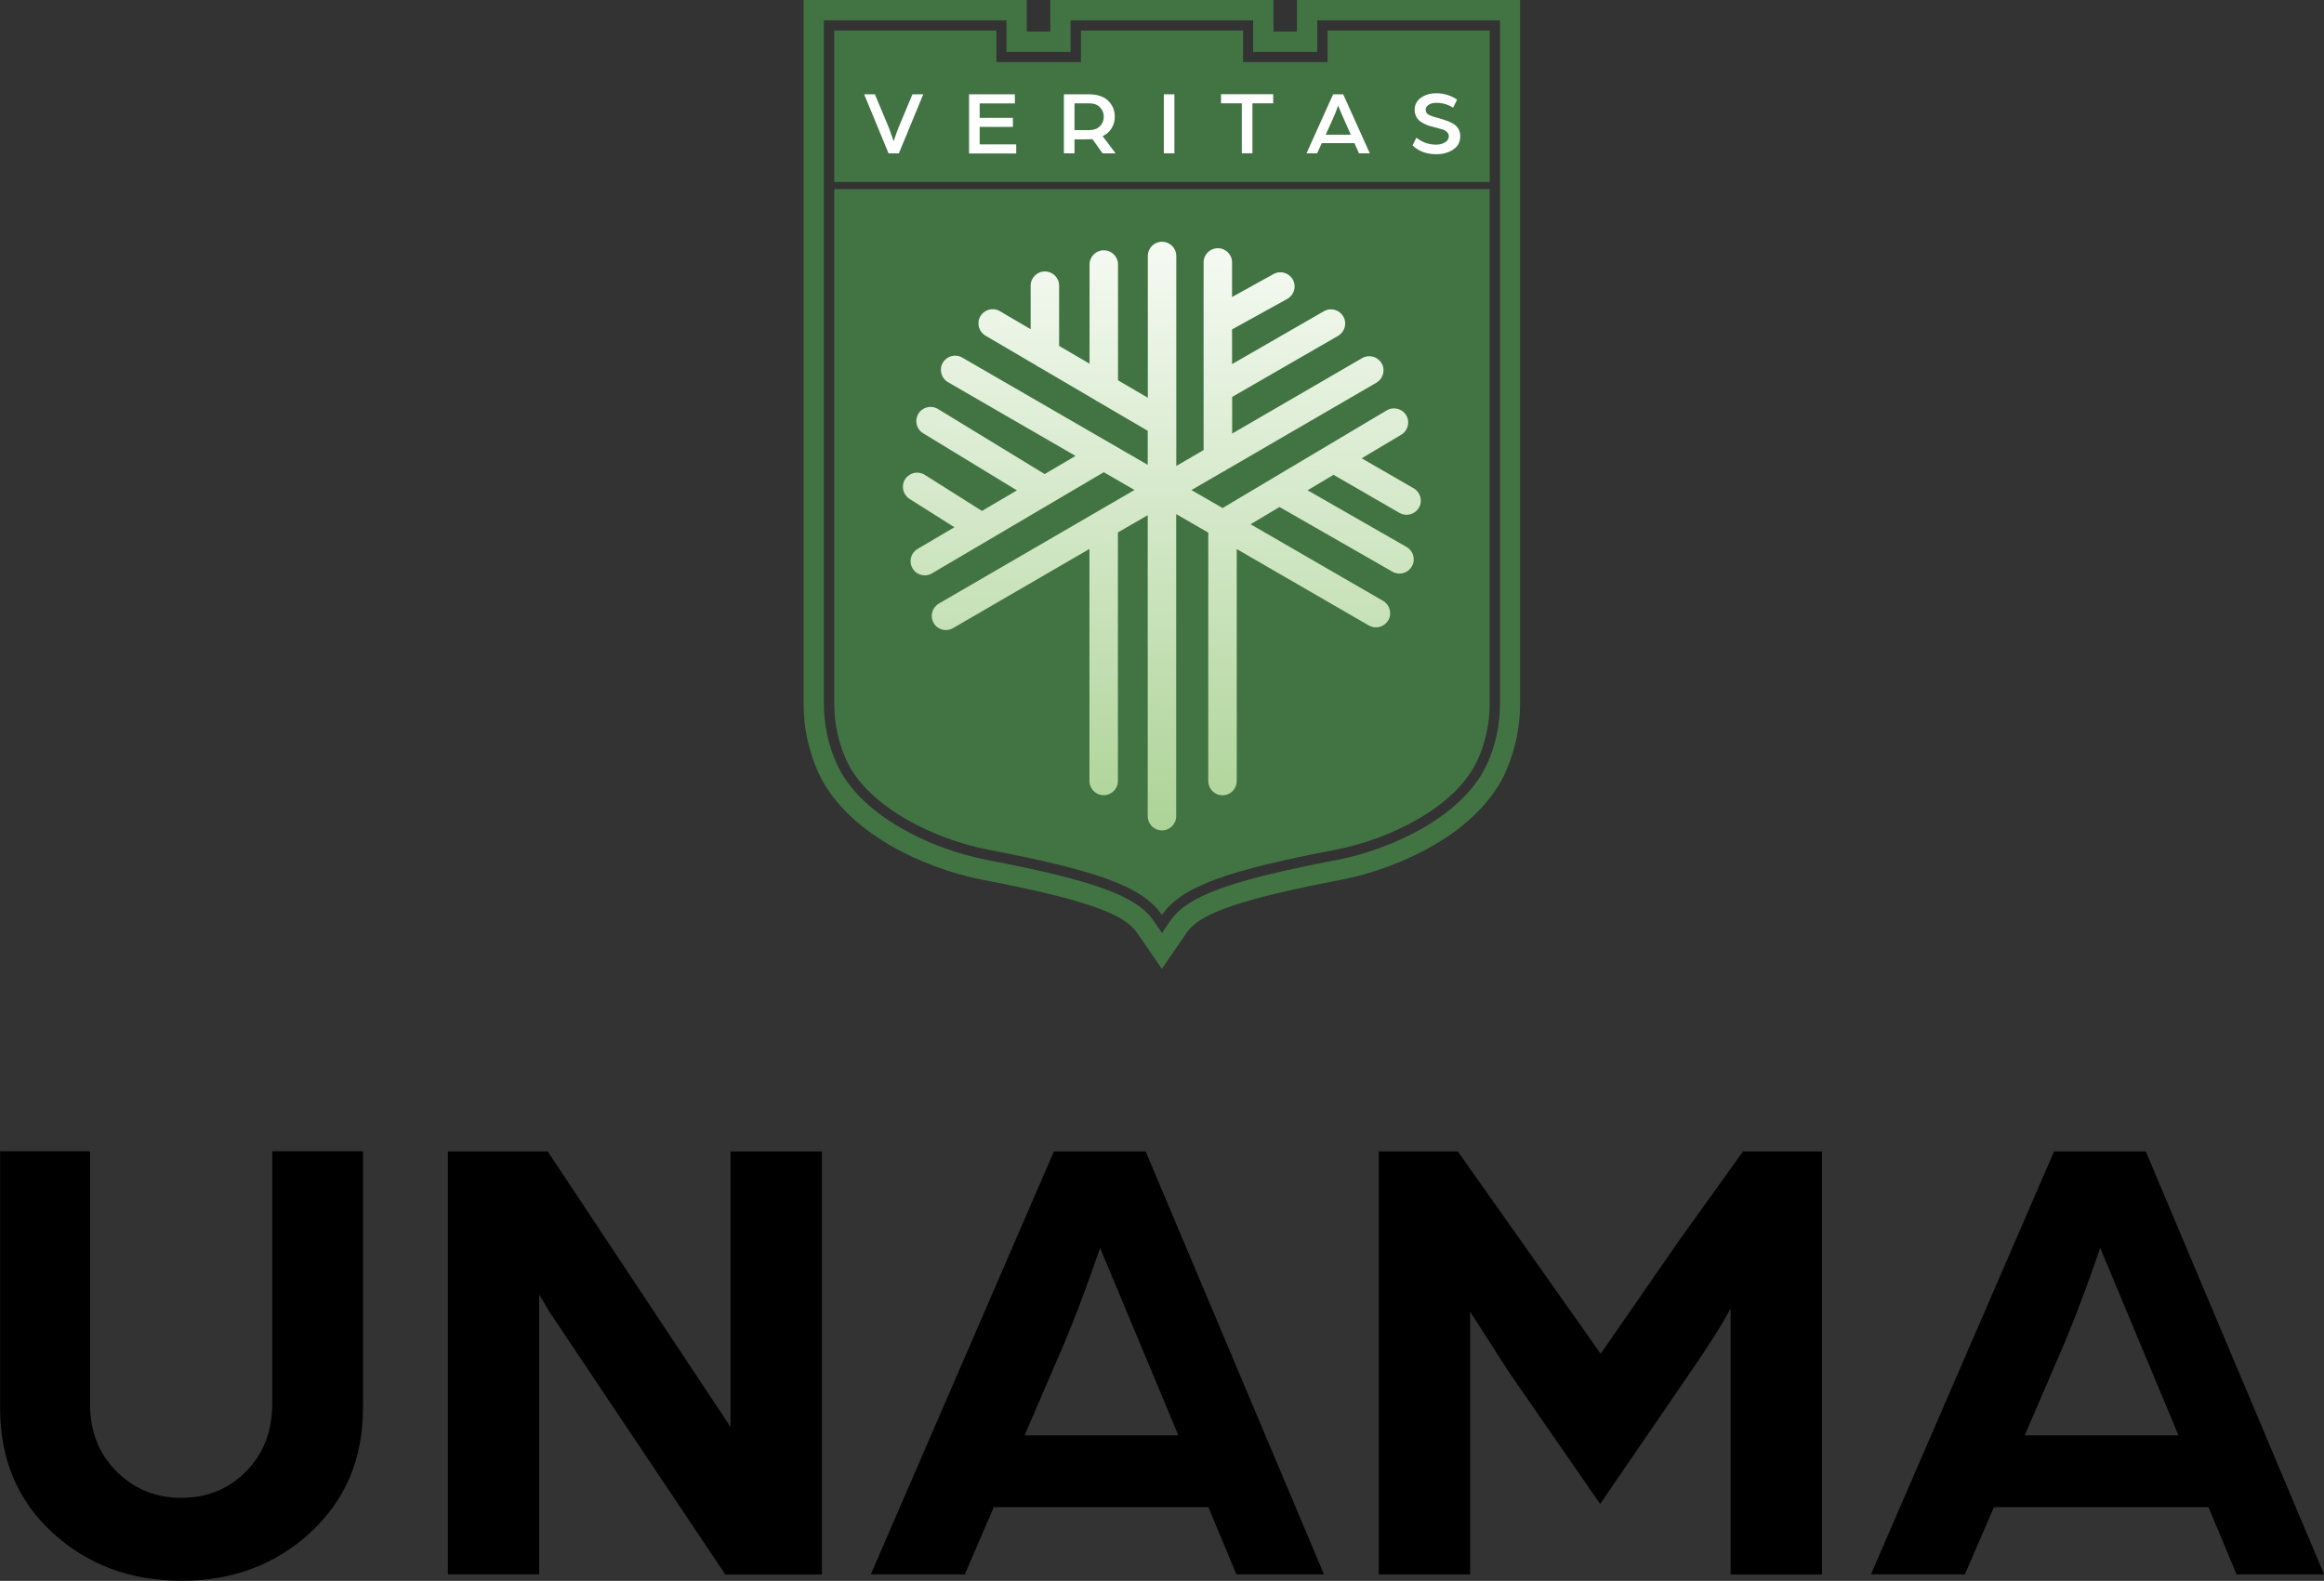 <?xml version="1.0" encoding="UTF-8"?><svg id="Camada_2" xmlns="http://www.w3.org/2000/svg" xmlns:xlink="http://www.w3.org/1999/xlink" viewBox="0 0 223.75 152.23"><rect x="0" y="0" width="223.75" height="152.23" fill="#333333" stroke="none"/><defs><style>.cls-1{fill:url(#Gradiente_sem_nome_9);}.cls-2{fill:#fff;}.cls-3{fill:#427443;}</style><linearGradient id="Gradiente_sem_nome_9" x1="112.35" y1="15.98" x2="110.68" y2="127.28" gradientUnits="userSpaceOnUse"><stop offset="0" stop-color="#fff"/><stop offset="1" stop-color="#70b34a"/></linearGradient></defs><g id="Camada_1-2"><g><g><path d="M29.89,147.57c-3.37,3.1-7.51,4.65-12.41,4.65s-9.04-1.54-12.41-4.62c-3.37-3.08-5.06-7.09-5.06-12.04v-24.7H8.67v24.32c0,2.64,.85,4.81,2.55,6.51,1.7,1.7,3.78,2.54,6.25,2.54s4.55-.85,6.22-2.54,2.52-3.86,2.52-6.51v-24.32h8.74v24.7c0,4.9-1.69,8.9-5.06,12Z"/><path d="M43.12,151.6v-40.73h9.61l10.63,16.02c.86,1.29,1.86,2.81,3.01,4.54,1.15,1.74,2.09,3.15,2.81,4.23l1.15,1.74v-26.52h8.8v40.73h-9.3l-10.21-15.24c-1.1-1.63-2.3-3.43-3.6-5.38-1.3-1.95-2.34-3.5-3.11-4.65l-1-1.7v26.96h-8.8Z"/><path d="M83.84,151.6l17.63-40.73h8.83l17.17,40.73h-8.43l-2.7-6.47h-20.66l-2.79,6.47h-9.05Zm14.82-13.39h14.79l-3.18-7.61-4.36-10.44c-1.43,4.19-2.78,7.71-4.04,10.57l-3.22,7.48Z"/><path d="M132.74,151.6v-40.73h7.61l6.14,8.69,7.62,10.8,7.48-10.81,6.22-8.67h7.61v40.73h-8.8v-25.64c-.67,1.34-1.98,3.41-3.91,6.22l-8.65,12.63-8.78-12.69-3.74-5.83v25.31h-8.8Z"/><path d="M180.13,151.6l17.63-40.73h8.83l17.17,40.73h-8.43l-2.7-6.47h-20.66l-2.79,6.47h-9.05Zm14.82-13.39h14.79l-3.18-7.61-4.36-10.44c-1.43,4.19-2.78,7.71-4.04,10.57l-3.22,7.48Z"/></g><g><path class="cls-3" d="M80.32,18.21v49.56c0,1.83,.38,3.65,1.12,5.32h0c2.06,4.68,8.68,7.76,13.7,8.73,10.11,1.94,14.79,3.45,16.73,6.28,1.94-2.83,6.62-4.34,16.73-6.28,5.02-.96,11.64-4.05,13.7-8.73h0c.74-1.68,1.12-3.49,1.12-5.32V18.21h-63.11Z"/><path class="cls-3" d="M144.42,1.96V67.77c0,1.98-.41,3.91-1.21,5.72-1.02,2.32-3.15,4.46-6.15,6.21-2.45,1.42-5.46,2.55-8.27,3.09-10.4,2-14.46,3.48-16.11,5.87l-.81,1.18-.81-1.18c-1.64-2.39-5.71-3.87-16.11-5.87-2.81-.54-5.82-1.66-8.27-3.09-3-1.74-5.12-3.89-6.15-6.21-.8-1.81-1.21-3.74-1.21-5.72V1.96h17.58v3.04h6.17V1.96h17.58v3.04h6.17V1.96h17.58m1.96-1.96h-21.49V3.04h-2.26V0h-21.49V3.04h-2.26V0h-21.49V67.77c0,2.26,.46,4.45,1.37,6.51,1.19,2.7,3.6,5.16,6.95,7.11,2.63,1.53,5.86,2.74,8.88,3.32,9.57,1.84,13.59,3.21,14.87,5.06l.81,1.18,1.61,2.34,1.61-2.34,.81-1.18c1.27-1.85,5.3-3.22,14.87-5.06,3.02-.58,6.25-1.79,8.88-3.32,3.36-1.95,5.76-4.41,6.95-7.11,.91-2.06,1.37-4.25,1.37-6.51V0h0Z"/><polygon class="cls-3" points="127.82 2.94 127.82 5.98 119.68 5.98 119.68 2.94 104.07 2.94 104.07 5.98 95.93 5.98 95.93 2.94 80.32 2.94 80.32 5.98 80.32 17.52 143.43 17.52 143.43 5.98 143.43 2.94 127.82 2.94"/><g><path class="cls-2" d="M85.55,14.77l-2.35-5.69h1.03l1.36,3.25,.45,1.27c.19-.57,.34-1,.45-1.27l1.36-3.25h1.04l-2.35,5.69h-.99Z"/><path class="cls-2" d="M93.3,14.76v-5.68h4.41v.88h-3.39v1.39h3.2v.87h-3.2v1.68h3.52v.88h-4.54Z"/><path class="cls-2" d="M102.43,14.76v-5.68h2.39c.81,0,1.43,.2,1.86,.61,.43,.41,.65,.93,.65,1.56,0,.39-.1,.76-.31,1.1-.2,.34-.49,.59-.86,.76l1.25,1.66h-1.25l-.98-1.37c-.17,.01-.47,.02-.91,.02h-.82v1.35h-1.02Zm1.02-2.23h1.43c.42,0,.76-.12,1.01-.37s.38-.55,.38-.92-.13-.68-.38-.92c-.25-.25-.58-.37-1-.37h-1.44v2.58Z"/><path class="cls-2" d="M112.05,14.76v-5.68h1.02v5.68h-1.02Z"/><path class="cls-2" d="M119.56,14.76v-4.81h-2v-.88h5.02v.88h-2v4.81h-1.02Z"/><path class="cls-2" d="M125.79,14.76l2.56-5.68h.97l2.56,5.68h-1.04l-.44-.98h-3.14l-.45,.98h-1.04Zm1.85-1.79h2.41l-.64-1.45c-.07-.17-.16-.36-.26-.59-.1-.22-.18-.41-.23-.55l-.08-.22c-.19,.53-.37,.98-.55,1.36l-.65,1.44Z"/><path class="cls-2" d="M135.98,14.03l.39-.77c.55,.44,1.18,.67,1.89,.67,.33,0,.61-.07,.86-.22,.25-.15,.37-.34,.37-.59,0-.16-.06-.3-.19-.42-.13-.11-.26-.19-.4-.23-.14-.04-.33-.09-.58-.16s-.46-.13-.63-.17-.36-.12-.56-.22-.37-.2-.49-.31c-.12-.11-.23-.25-.31-.43-.08-.18-.13-.37-.13-.59,0-.5,.2-.9,.61-1.18,.4-.28,.89-.43,1.46-.43,.74,0,1.41,.21,2.02,.61l-.39,.78c-.5-.32-1.04-.47-1.62-.47-.15,0-.29,.02-.44,.06-.15,.04-.28,.11-.4,.22-.12,.11-.18,.24-.18,.4,0,.2,.1,.36,.29,.47,.19,.1,.49,.21,.91,.31,.3,.1,.56,.18,.79,.25,.23,.07,.45,.18,.67,.31,.22,.13,.38,.3,.5,.5,.11,.2,.17,.44,.17,.7,0,.56-.23,.98-.68,1.28-.46,.3-.99,.45-1.61,.45-.93,0-1.69-.27-2.27-.82Z"/></g><path class="cls-1" d="M136.12,47.03l-5.02-2.9,3.81-2.27c.65-.39,.86-1.23,.48-1.87-.39-.65-1.23-.86-1.87-.48l-15.81,9.41-3-1.73,3.05-1.77c.12-.05,.23-.11,.33-.19l14.43-8.38c.65-.38,.88-1.22,.5-1.87-.38-.65-1.22-.87-1.87-.5l-12.52,7.27v-3.53l10.2-5.88c.65-.38,.88-1.21,.5-1.87-.38-.65-1.21-.88-1.87-.5l-8.84,5.09v-3.34l5.32-2.94c.66-.37,.9-1.2,.53-1.86-.37-.66-1.2-.9-1.86-.53l-3.99,2.21v-3.33c0-.76-.61-1.37-1.37-1.37s-1.37,.61-1.37,1.37v18.07l-2.63,1.53V24.65c0-.76-.61-1.37-1.37-1.37s-1.37,.61-1.37,1.37v13.65l-2.87-1.68v-11.15c0-.76-.61-1.37-1.37-1.37s-1.37,.61-1.37,1.37v9.55l-2.93-1.71v-5.8c0-.76-.61-1.37-1.37-1.37s-1.37,.61-1.37,1.37v4.19l-2.97-1.74c-.65-.38-1.49-.16-1.87,.49-.38,.65-.16,1.49,.49,1.87l4.86,2.85c.11,.09,.24,.17,.37,.22l5.32,3.12c.1,.08,.2,.14,.32,.19l4.75,2.78v3.28l-17.86-10.33c-.65-.38-1.49-.15-1.87,.5-.38,.65-.15,1.49,.5,1.87l12.28,7.1-2.97,1.75-10.28-6.27c-.64-.39-1.49-.19-1.88,.46-.39,.65-.19,1.49,.46,1.88l9.03,5.5-3.37,1.98-5.51-3.48c-.64-.4-1.48-.21-1.89,.43-.4,.64-.21,1.48,.43,1.89l4.32,2.73-3.55,2.09c-.65,.38-.87,1.22-.48,1.87,.25,.43,.71,.67,1.18,.67,.24,0,.47-.06,.69-.19l16.54-9.74,2.96,1.71-18.84,10.94c-.65,.38-.88,1.22-.5,1.87,.25,.44,.71,.68,1.18,.68,.23,0,.47-.06,.69-.19l13.13-7.62v22.34c0,.76,.61,1.37,1.37,1.37s1.37-.61,1.37-1.37v-23.93l2.87-1.66v28.98c0,.76,.61,1.37,1.37,1.37s1.37-.61,1.37-1.37v-29.09l3.09,1.79v23.92c0,.76,.61,1.37,1.37,1.37s1.37-.61,1.37-1.37v-22.34l12.72,7.36c.22,.12,.45,.18,.68,.18,.47,0,.93-.25,1.19-.68,.38-.65,.15-1.49-.5-1.87l-12.76-7.38,2.79-1.66,10.87,6.23c.21,.12,.45,.18,.68,.18,.47,0,.94-.25,1.19-.69,.38-.66,.15-1.49-.51-1.87l-9.53-5.46,2.5-1.49,6.35,3.67c.22,.12,.45,.18,.68,.18,.47,0,.93-.25,1.19-.68,.38-.65,.15-1.49-.5-1.87Z"/></g></g></g></svg>